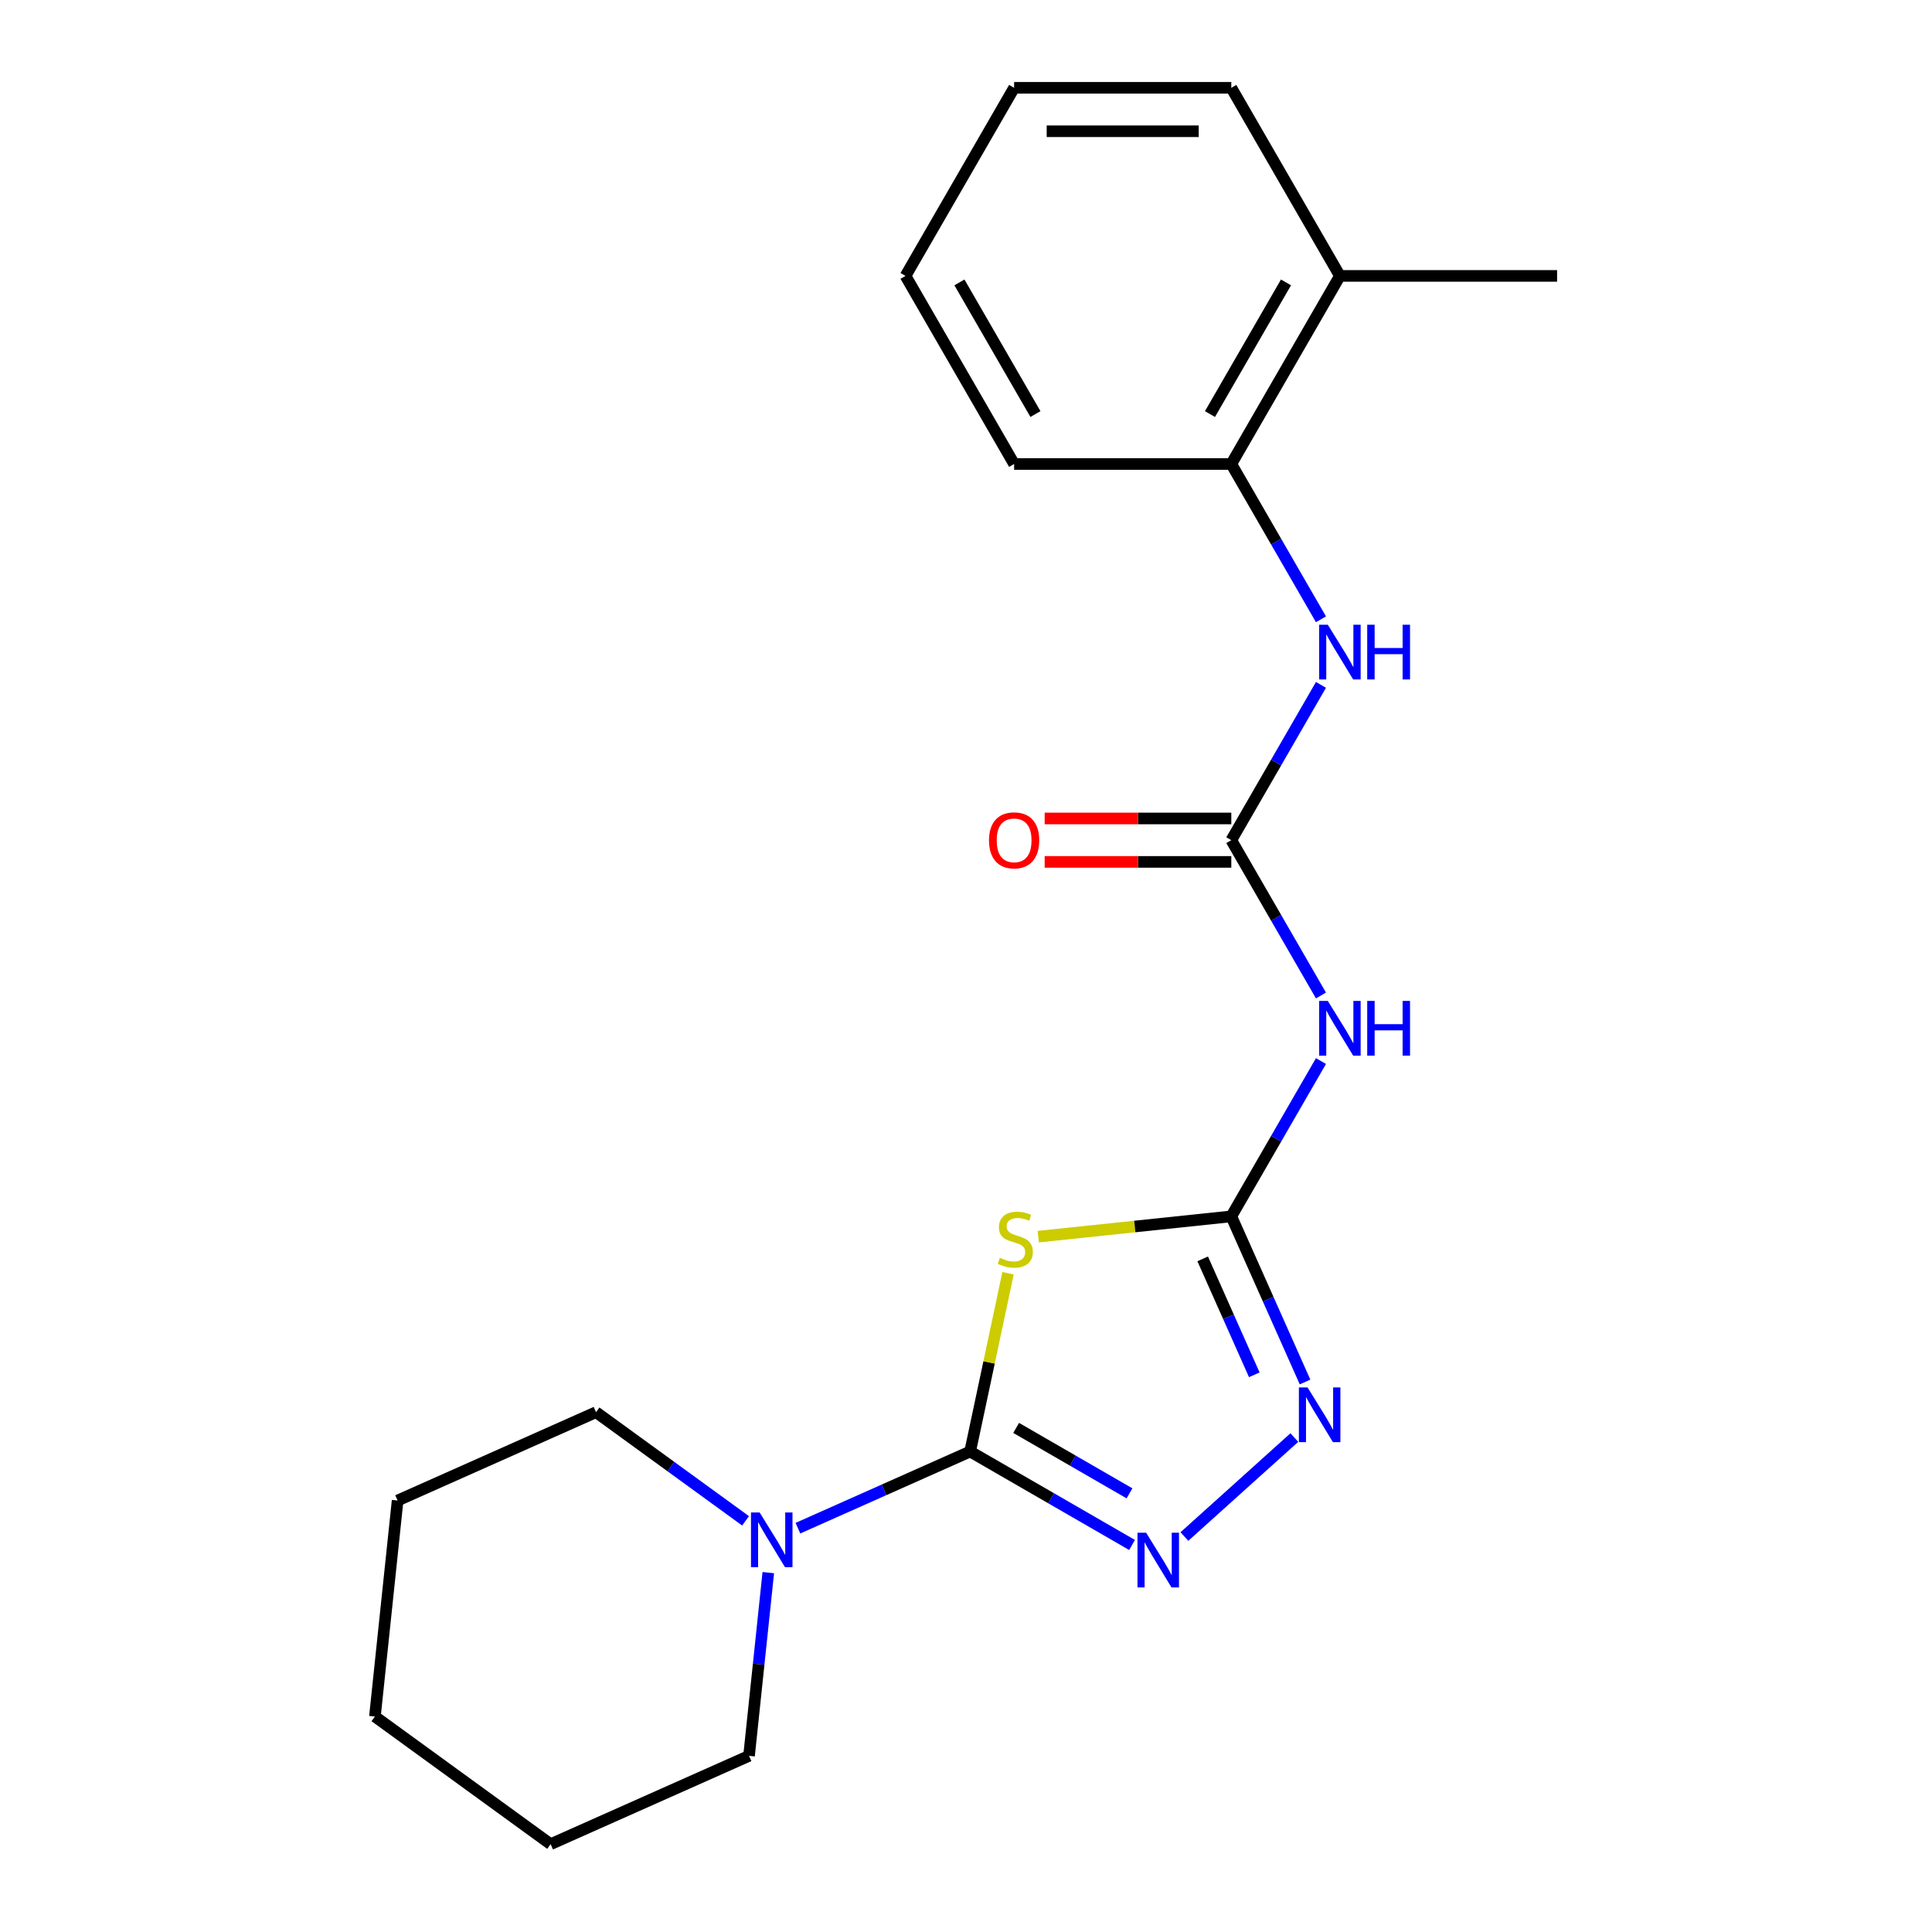 <?xml version='1.0' encoding='iso-8859-1'?>
<svg version='1.1' baseProfile='full'
              xmlns='http://www.w3.org/2000/svg'
                      xmlns:rdkit='http://www.rdkit.org/xml'
                      xmlns:xlink='http://www.w3.org/1999/xlink'
                  xml:space='preserve'
width='1000px' height='1000px' viewBox='0 0 1000 1000'>
<!-- END OF HEADER -->
<rect style='opacity:1.0;fill:#FFFFFF;stroke:none' width='1000' height='1000' x='0' y='0'> </rect>
<path class='bond-0' d='M 502.147,751.297 L 511.954,705.163' style='fill:none;fill-rule:evenodd;stroke:#000000;stroke-width:6px;stroke-linecap:butt;stroke-linejoin:miter;stroke-opacity:1' />
<path class='bond-0' d='M 511.954,705.163 L 521.76,659.028' style='fill:none;fill-rule:evenodd;stroke:#CCCC00;stroke-width:6px;stroke-linecap:butt;stroke-linejoin:miter;stroke-opacity:1' />
<path class='bond-2' d='M 502.147,751.297 L 544.05,775.49' style='fill:none;fill-rule:evenodd;stroke:#000000;stroke-width:6px;stroke-linecap:butt;stroke-linejoin:miter;stroke-opacity:1' />
<path class='bond-2' d='M 544.05,775.49 L 585.952,799.682' style='fill:none;fill-rule:evenodd;stroke:#0000FF;stroke-width:6px;stroke-linecap:butt;stroke-linejoin:miter;stroke-opacity:1' />
<path class='bond-2' d='M 525.96,739.084 L 555.291,756.019' style='fill:none;fill-rule:evenodd;stroke:#000000;stroke-width:6px;stroke-linecap:butt;stroke-linejoin:miter;stroke-opacity:1' />
<path class='bond-2' d='M 555.291,756.019 L 584.623,772.953' style='fill:none;fill-rule:evenodd;stroke:#0000FF;stroke-width:6px;stroke-linecap:butt;stroke-linejoin:miter;stroke-opacity:1' />
<path class='bond-6' d='M 502.147,751.297 L 457.574,771.143' style='fill:none;fill-rule:evenodd;stroke:#000000;stroke-width:6px;stroke-linecap:butt;stroke-linejoin:miter;stroke-opacity:1' />
<path class='bond-6' d='M 457.574,771.143 L 413,790.988' style='fill:none;fill-rule:evenodd;stroke:#0000FF;stroke-width:6px;stroke-linecap:butt;stroke-linejoin:miter;stroke-opacity:1' />
<path class='bond-1' d='M 537.41,640.088 L 587.365,634.837' style='fill:none;fill-rule:evenodd;stroke:#CCCC00;stroke-width:6px;stroke-linecap:butt;stroke-linejoin:miter;stroke-opacity:1' />
<path class='bond-1' d='M 587.365,634.837 L 637.32,629.587' style='fill:none;fill-rule:evenodd;stroke:#000000;stroke-width:6px;stroke-linecap:butt;stroke-linejoin:miter;stroke-opacity:1' />
<path class='bond-4' d='M 637.32,629.587 L 660.526,589.394' style='fill:none;fill-rule:evenodd;stroke:#000000;stroke-width:6px;stroke-linecap:butt;stroke-linejoin:miter;stroke-opacity:1' />
<path class='bond-4' d='M 660.526,589.394 L 683.731,549.202' style='fill:none;fill-rule:evenodd;stroke:#0000FF;stroke-width:6px;stroke-linecap:butt;stroke-linejoin:miter;stroke-opacity:1' />
<path class='bond-21' d='M 637.32,629.587 L 656.405,672.45' style='fill:none;fill-rule:evenodd;stroke:#000000;stroke-width:6px;stroke-linecap:butt;stroke-linejoin:miter;stroke-opacity:1' />
<path class='bond-21' d='M 656.405,672.45 L 675.489,715.314' style='fill:none;fill-rule:evenodd;stroke:#0000FF;stroke-width:6px;stroke-linecap:butt;stroke-linejoin:miter;stroke-opacity:1' />
<path class='bond-21' d='M 622.506,651.591 L 635.865,681.595' style='fill:none;fill-rule:evenodd;stroke:#000000;stroke-width:6px;stroke-linecap:butt;stroke-linejoin:miter;stroke-opacity:1' />
<path class='bond-21' d='M 635.865,681.595 L 649.224,711.6' style='fill:none;fill-rule:evenodd;stroke:#0000FF;stroke-width:6px;stroke-linecap:butt;stroke-linejoin:miter;stroke-opacity:1' />
<path class='bond-3' d='M 613.053,795.305 L 669.95,744.075' style='fill:none;fill-rule:evenodd;stroke:#0000FF;stroke-width:6px;stroke-linecap:butt;stroke-linejoin:miter;stroke-opacity:1' />
<path class='bond-5' d='M 683.731,515.261 L 660.526,475.069' style='fill:none;fill-rule:evenodd;stroke:#0000FF;stroke-width:6px;stroke-linecap:butt;stroke-linejoin:miter;stroke-opacity:1' />
<path class='bond-5' d='M 660.526,475.069 L 637.32,434.876' style='fill:none;fill-rule:evenodd;stroke:#000000;stroke-width:6px;stroke-linecap:butt;stroke-linejoin:miter;stroke-opacity:1' />
<path class='bond-7' d='M 637.32,434.876 L 660.526,394.684' style='fill:none;fill-rule:evenodd;stroke:#000000;stroke-width:6px;stroke-linecap:butt;stroke-linejoin:miter;stroke-opacity:1' />
<path class='bond-7' d='M 660.526,394.684 L 683.731,354.491' style='fill:none;fill-rule:evenodd;stroke:#0000FF;stroke-width:6px;stroke-linecap:butt;stroke-linejoin:miter;stroke-opacity:1' />
<path class='bond-9' d='M 637.32,423.634 L 589.018,423.634' style='fill:none;fill-rule:evenodd;stroke:#000000;stroke-width:6px;stroke-linecap:butt;stroke-linejoin:miter;stroke-opacity:1' />
<path class='bond-9' d='M 589.018,423.634 L 540.715,423.634' style='fill:none;fill-rule:evenodd;stroke:#FF0000;stroke-width:6px;stroke-linecap:butt;stroke-linejoin:miter;stroke-opacity:1' />
<path class='bond-9' d='M 637.32,446.118 L 589.018,446.118' style='fill:none;fill-rule:evenodd;stroke:#000000;stroke-width:6px;stroke-linecap:butt;stroke-linejoin:miter;stroke-opacity:1' />
<path class='bond-9' d='M 589.018,446.118 L 540.715,446.118' style='fill:none;fill-rule:evenodd;stroke:#FF0000;stroke-width:6px;stroke-linecap:butt;stroke-linejoin:miter;stroke-opacity:1' />
<path class='bond-11' d='M 385.899,787.176 L 347.201,759.06' style='fill:none;fill-rule:evenodd;stroke:#0000FF;stroke-width:6px;stroke-linecap:butt;stroke-linejoin:miter;stroke-opacity:1' />
<path class='bond-11' d='M 347.201,759.06 L 308.503,730.944' style='fill:none;fill-rule:evenodd;stroke:#000000;stroke-width:6px;stroke-linecap:butt;stroke-linejoin:miter;stroke-opacity:1' />
<path class='bond-12' d='M 397.666,813.992 L 392.683,861.407' style='fill:none;fill-rule:evenodd;stroke:#0000FF;stroke-width:6px;stroke-linecap:butt;stroke-linejoin:miter;stroke-opacity:1' />
<path class='bond-12' d='M 392.683,861.407 L 387.699,908.822' style='fill:none;fill-rule:evenodd;stroke:#000000;stroke-width:6px;stroke-linecap:butt;stroke-linejoin:miter;stroke-opacity:1' />
<path class='bond-8' d='M 683.731,320.55 L 660.526,280.358' style='fill:none;fill-rule:evenodd;stroke:#0000FF;stroke-width:6px;stroke-linecap:butt;stroke-linejoin:miter;stroke-opacity:1' />
<path class='bond-8' d='M 660.526,280.358 L 637.32,240.165' style='fill:none;fill-rule:evenodd;stroke:#000000;stroke-width:6px;stroke-linecap:butt;stroke-linejoin:miter;stroke-opacity:1' />
<path class='bond-10' d='M 637.32,240.165 L 693.529,142.81' style='fill:none;fill-rule:evenodd;stroke:#000000;stroke-width:6px;stroke-linecap:butt;stroke-linejoin:miter;stroke-opacity:1' />
<path class='bond-10' d='M 626.281,214.32 L 665.626,146.172' style='fill:none;fill-rule:evenodd;stroke:#000000;stroke-width:6px;stroke-linecap:butt;stroke-linejoin:miter;stroke-opacity:1' />
<path class='bond-13' d='M 637.32,240.165 L 524.904,240.165' style='fill:none;fill-rule:evenodd;stroke:#000000;stroke-width:6px;stroke-linecap:butt;stroke-linejoin:miter;stroke-opacity:1' />
<path class='bond-14' d='M 693.529,142.81 L 805.945,142.81' style='fill:none;fill-rule:evenodd;stroke:#000000;stroke-width:6px;stroke-linecap:butt;stroke-linejoin:miter;stroke-opacity:1' />
<path class='bond-15' d='M 693.529,142.81 L 637.32,45.455' style='fill:none;fill-rule:evenodd;stroke:#000000;stroke-width:6px;stroke-linecap:butt;stroke-linejoin:miter;stroke-opacity:1' />
<path class='bond-16' d='M 308.503,730.944 L 205.806,776.668' style='fill:none;fill-rule:evenodd;stroke:#000000;stroke-width:6px;stroke-linecap:butt;stroke-linejoin:miter;stroke-opacity:1' />
<path class='bond-17' d='M 387.699,908.822 L 285.002,954.545' style='fill:none;fill-rule:evenodd;stroke:#000000;stroke-width:6px;stroke-linecap:butt;stroke-linejoin:miter;stroke-opacity:1' />
<path class='bond-18' d='M 524.904,240.165 L 468.696,142.81' style='fill:none;fill-rule:evenodd;stroke:#000000;stroke-width:6px;stroke-linecap:butt;stroke-linejoin:miter;stroke-opacity:1' />
<path class='bond-18' d='M 535.944,214.32 L 496.598,146.172' style='fill:none;fill-rule:evenodd;stroke:#000000;stroke-width:6px;stroke-linecap:butt;stroke-linejoin:miter;stroke-opacity:1' />
<path class='bond-23' d='M 637.32,45.455 L 524.904,45.455' style='fill:none;fill-rule:evenodd;stroke:#000000;stroke-width:6px;stroke-linecap:butt;stroke-linejoin:miter;stroke-opacity:1' />
<path class='bond-23' d='M 620.458,67.938 L 541.767,67.938' style='fill:none;fill-rule:evenodd;stroke:#000000;stroke-width:6px;stroke-linecap:butt;stroke-linejoin:miter;stroke-opacity:1' />
<path class='bond-22' d='M 205.806,776.668 L 194.055,888.469' style='fill:none;fill-rule:evenodd;stroke:#000000;stroke-width:6px;stroke-linecap:butt;stroke-linejoin:miter;stroke-opacity:1' />
<path class='bond-20' d='M 285.002,954.545 L 194.055,888.469' style='fill:none;fill-rule:evenodd;stroke:#000000;stroke-width:6px;stroke-linecap:butt;stroke-linejoin:miter;stroke-opacity:1' />
<path class='bond-19' d='M 468.696,142.81 L 524.904,45.455' style='fill:none;fill-rule:evenodd;stroke:#000000;stroke-width:6px;stroke-linecap:butt;stroke-linejoin:miter;stroke-opacity:1' />
<path  class='atom-1' d='M 517.52 651.058
Q 517.84 651.178, 519.16 651.738
Q 520.48 652.298, 521.92 652.658
Q 523.4 652.978, 524.84 652.978
Q 527.52 652.978, 529.08 651.698
Q 530.64 650.378, 530.64 648.098
Q 530.64 646.538, 529.84 645.578
Q 529.08 644.618, 527.88 644.098
Q 526.68 643.578, 524.68 642.978
Q 522.16 642.218, 520.64 641.498
Q 519.16 640.778, 518.08 639.258
Q 517.04 637.738, 517.04 635.178
Q 517.04 631.618, 519.44 629.418
Q 521.88 627.218, 526.68 627.218
Q 529.96 627.218, 533.68 628.778
L 532.76 631.858
Q 529.36 630.458, 526.8 630.458
Q 524.04 630.458, 522.52 631.618
Q 521 632.738, 521.04 634.698
Q 521.04 636.218, 521.8 637.138
Q 522.6 638.058, 523.72 638.578
Q 524.88 639.098, 526.8 639.698
Q 529.36 640.498, 530.88 641.298
Q 532.4 642.098, 533.48 643.738
Q 534.6 645.338, 534.6 648.098
Q 534.6 652.018, 531.96 654.138
Q 529.36 656.218, 525 656.218
Q 522.48 656.218, 520.56 655.658
Q 518.68 655.138, 516.44 654.218
L 517.52 651.058
' fill='#CCCC00'/>
<path  class='atom-3' d='M 593.243 793.345
L 602.523 808.345
Q 603.443 809.825, 604.923 812.505
Q 606.403 815.185, 606.483 815.345
L 606.483 793.345
L 610.243 793.345
L 610.243 821.665
L 606.363 821.665
L 596.403 805.265
Q 595.243 803.345, 594.003 801.145
Q 592.803 798.945, 592.443 798.265
L 592.443 821.665
L 588.763 821.665
L 588.763 793.345
L 593.243 793.345
' fill='#0000FF'/>
<path  class='atom-4' d='M 676.784 718.124
L 686.064 733.124
Q 686.984 734.604, 688.464 737.284
Q 689.944 739.964, 690.024 740.124
L 690.024 718.124
L 693.784 718.124
L 693.784 746.444
L 689.904 746.444
L 679.944 730.044
Q 678.784 728.124, 677.544 725.924
Q 676.344 723.724, 675.984 723.044
L 675.984 746.444
L 672.304 746.444
L 672.304 718.124
L 676.784 718.124
' fill='#0000FF'/>
<path  class='atom-5' d='M 687.269 518.071
L 696.549 533.071
Q 697.469 534.551, 698.949 537.231
Q 700.429 539.911, 700.509 540.071
L 700.509 518.071
L 704.269 518.071
L 704.269 546.391
L 700.389 546.391
L 690.429 529.991
Q 689.269 528.071, 688.029 525.871
Q 686.829 523.671, 686.469 522.991
L 686.469 546.391
L 682.789 546.391
L 682.789 518.071
L 687.269 518.071
' fill='#0000FF'/>
<path  class='atom-5' d='M 707.669 518.071
L 711.509 518.071
L 711.509 530.111
L 725.989 530.111
L 725.989 518.071
L 729.829 518.071
L 729.829 546.391
L 725.989 546.391
L 725.989 533.311
L 711.509 533.311
L 711.509 546.391
L 707.669 546.391
L 707.669 518.071
' fill='#0000FF'/>
<path  class='atom-7' d='M 393.19 782.861
L 402.47 797.861
Q 403.39 799.341, 404.87 802.021
Q 406.35 804.701, 406.43 804.861
L 406.43 782.861
L 410.19 782.861
L 410.19 811.181
L 406.31 811.181
L 396.35 794.781
Q 395.19 792.861, 393.95 790.661
Q 392.75 788.461, 392.39 787.781
L 392.39 811.181
L 388.71 811.181
L 388.71 782.861
L 393.19 782.861
' fill='#0000FF'/>
<path  class='atom-8' d='M 687.269 323.361
L 696.549 338.361
Q 697.469 339.841, 698.949 342.521
Q 700.429 345.201, 700.509 345.361
L 700.509 323.361
L 704.269 323.361
L 704.269 351.681
L 700.389 351.681
L 690.429 335.281
Q 689.269 333.361, 688.029 331.161
Q 686.829 328.961, 686.469 328.281
L 686.469 351.681
L 682.789 351.681
L 682.789 323.361
L 687.269 323.361
' fill='#0000FF'/>
<path  class='atom-8' d='M 707.669 323.361
L 711.509 323.361
L 711.509 335.401
L 725.989 335.401
L 725.989 323.361
L 729.829 323.361
L 729.829 351.681
L 725.989 351.681
L 725.989 338.601
L 711.509 338.601
L 711.509 351.681
L 707.669 351.681
L 707.669 323.361
' fill='#0000FF'/>
<path  class='atom-10' d='M 511.904 434.956
Q 511.904 428.156, 515.264 424.356
Q 518.624 420.556, 524.904 420.556
Q 531.184 420.556, 534.544 424.356
Q 537.904 428.156, 537.904 434.956
Q 537.904 441.836, 534.504 445.756
Q 531.104 449.636, 524.904 449.636
Q 518.664 449.636, 515.264 445.756
Q 511.904 441.876, 511.904 434.956
M 524.904 446.436
Q 529.224 446.436, 531.544 443.556
Q 533.904 440.636, 533.904 434.956
Q 533.904 429.396, 531.544 426.596
Q 529.224 423.756, 524.904 423.756
Q 520.584 423.756, 518.224 426.556
Q 515.904 429.356, 515.904 434.956
Q 515.904 440.676, 518.224 443.556
Q 520.584 446.436, 524.904 446.436
' fill='#FF0000'/>
</svg>
